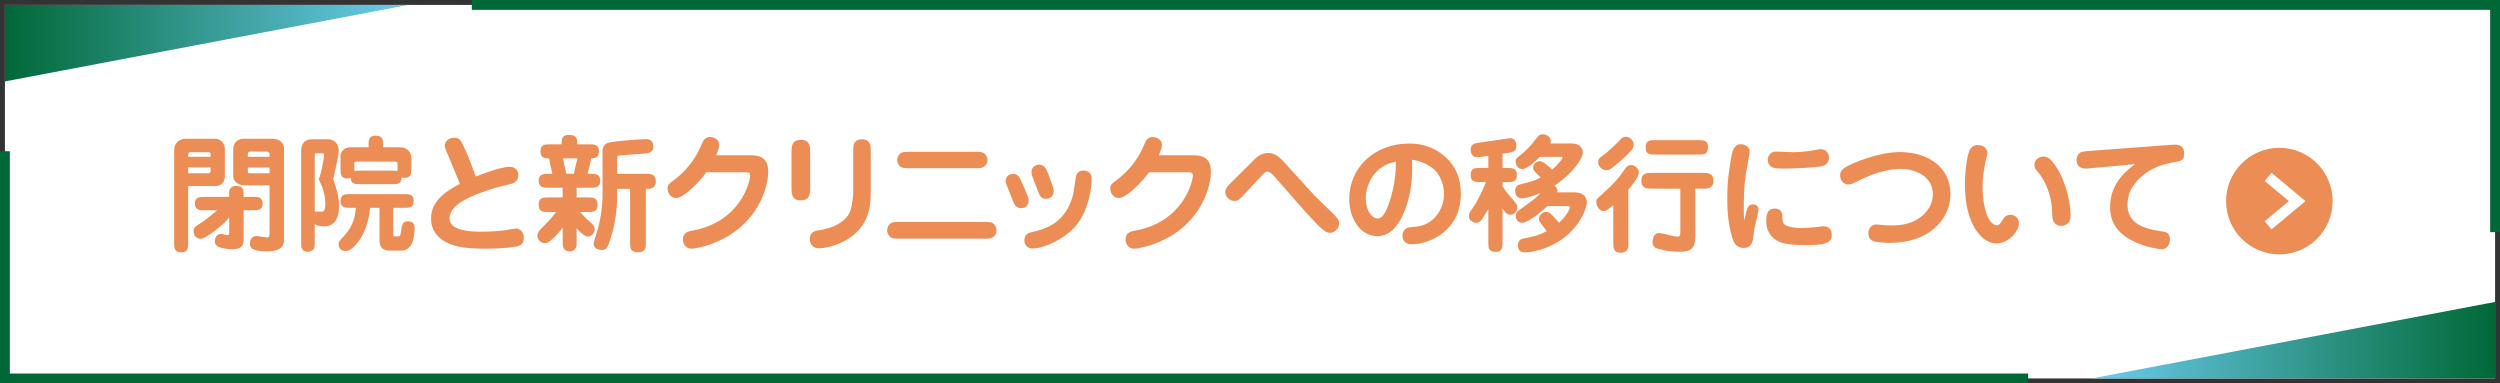 <?xml version="1.0" encoding="UTF-8"?><svg id="_素材" xmlns="http://www.w3.org/2000/svg" width="1003.953" height="153.953" xmlns:xlink="http://www.w3.org/1999/xlink" viewBox="0 0 1003.953 153.953"><rect x="0" y="0" width="1003.953" height="153.953" fill="#333333" stroke="none"/><defs><style>.cls-1{fill:none;stroke:#006837;stroke-miterlimit:10;stroke-width:3.953px;}.cls-2{fill:url(#_名称未設定グラデーション_3);}.cls-3{fill:#fff;}.cls-4{fill:url(#_名称未設定グラデーション_3-2);}.cls-5{fill:#eb8d55;}</style><linearGradient id="_名称未設定グラデーション_3" x1="1.976" y1="17.339" x2="163.994" y2="17.339" gradientUnits="userSpaceOnUse"><stop offset="0" stop-color="#006837"/><stop offset="1" stop-color="#6bcdef"/></linearGradient><linearGradient id="_名称未設定グラデーション_3-2" x1="1772.676" y1="10801.532" x2="1934.692" y2="10801.532" gradientTransform="translate(2774.652 10938.146) rotate(-180)" xlink:href="#_名称未設定グラデーション_3"/></defs><rect class="cls-3" x="1.976" y="1.976" width="1000" height="150"/><polygon class="cls-2" points="1.976 32.701 1.976 1.976 163.994 1.976 1.976 32.701"/><polygon class="cls-4" points="1001.976 121.251 1001.976 151.976 839.96 151.976 1001.976 121.251"/><polyline class="cls-1" points="814.476 151.976 1.976 151.976 1.976 60.726"/><polyline class="cls-1" points="189.476 1.976 1001.976 1.976 1001.976 93.226"/><path class="cls-5" d="M75.556,97.274c0,2.091,0,4.079-2.652,4.079-2.958,0-2.958-1.733-2.958-4.079v-37.328c0-2.04,1.836-4.232,4.488-4.232h11.983c1.938,0,3.876,1.632,3.876,4.181v11.015c0,1.53-1.02,3.773-3.519,3.773h-11.219v22.591ZM84.582,62.139c0-.306,0-1.02-.816-1.02h-7.343c-.255,0-.867.357-.867.969v.867h9.026v-.816ZM75.556,67.238v2.346h8.312c.103,0,.714-.051.714-1.274v-1.071h-9.026ZM82.339,84.424c-2.142,0-2.601,0-3.366-.714-.408-.408-.714-.97-.714-1.887,0-2.754,1.887-2.754,4.08-2.754h9.688c0-2.397,0-2.703.357-3.213.561-.816,1.224-1.173,2.396-1.173,3.06,0,3.06,1.53,3.06,4.386h3.519c2.142,0,2.652,0,3.417.714.408.408.714.969.714,1.887,0,2.754-1.887,2.754-4.131,2.754h-3.519v11.32c0,1.938,0,4.335-4.641,4.335-2.192,0-4.64-.562-5.558-1.021-.867-.407-1.377-1.223-1.377-2.09,0-1.021.51-3.061,2.55-3.061.408,0,1.989.511,2.346.511.867,0,.867-.511.867-.816v-6.222c-1.376,1.633-2.855,3.061-5.915,5.406-1.377,1.02-4.131,3.11-5.508,3.11-.356,0-2.855-.153-2.855-2.958,0-.815.204-1.631,1.071-2.192,2.906-1.887,3.519-2.244,7.445-5.508.102-.051.561-.458.918-.815h-4.844ZM98.453,74.429c-.459,0-2.397-.051-3.672-1.224-1.02-.918-1.122-2.142-1.122-2.907v-10.556c0-1.734,1.275-4.028,4.182-4.028h11.474c3.671,0,4.743,2.447,4.743,3.875v36.359c0,1.683-.051,4.998-6.629,4.998-.459,0-4.589-.052-6.069-1.021-.102-.102-1.02-.714-1.02-1.988,0-.714.255-3.162,2.651-3.162.612,0,3.468.562,4.029.562.612,0,1.224,0,1.224-1.377v-19.531h-9.791ZM108.244,62.955v-1.122c0-.714-.816-.969-1.122-.969h-6.731c-.408,0-.867.356-.867,1.02v1.071h8.72ZM99.524,68.513c0,.714,0,1.071.816,1.071h7.904v-2.346h-8.72v1.275Z"/><path class="cls-5" d="M126.393,96.969c0,1.938,0,2.805-.714,3.365-.612.51-1.479.766-2.193.766-.765,0-1.581-.256-2.193-1.174-.357-.561-.357-1.274-.357-2.957v-35.952c0-1.275,0-5.1,4.487-5.1h6.272c2.601,0,4.335,1.989,4.335,4.539,0,1.632-.408,3.366-1.581,8.618-.306,1.224-.459,2.04-.612,2.958,1.224,3.467,2.294,6.578,2.294,10.708,0,4.233-1.173,8.16-6.119,8.16-2.193,0-3.009-.562-3.621-.969v7.037ZM127.311,61.527c-.816.051-.918.051-.918.765v22.692c.408-.051,2.294,0,2.652,0,.918,0,1.581-.102,1.581-3.416,0-3.876-1.428-7.14-2.601-9.536.51-1.479.867-2.448,1.632-6.426.051-.204.561-2.958.561-3.365,0-.306,0-.714-.918-.714h-1.989ZM157.908,94.061c0,.663,0,.867.663.867h1.071c1.122,0,1.122-.204,1.428-2.295.306-2.04.561-3.773,2.703-3.773,2.499,0,2.753,1.581,2.753,3.009,0,.867-.255,3.672-.917,5.508-.306.765-1.683,3.264-4.233,3.264h-4.691c-4.284,0-4.284-2.907-4.284-4.59v-12.596h-3.773c-.306,2.754-1.071,9.434-5.609,14.687-2.04,2.294-3.213,2.651-4.386,2.651-1.887,0-2.652-1.479-2.652-2.601,0-1.071.102-1.173,2.295-3.569,3.978-4.438,4.284-7.955,4.64-11.168h-2.09c-2.091,0-4.08,0-4.08-2.652,0-2.855,1.785-2.855,4.08-2.855h21.214c2.04,0,4.08,0,4.08,2.652,0,2.855-1.785,2.855-4.08,2.855h-4.13v10.606ZM148.015,58.212c0-1.683,0-3.723,2.703-3.723,3.11,0,3.11,1.734,3.11,3.723v.917h6.885c3.161,0,4.487,2.499,4.487,4.335v3.875c0,2.142,0,4.08-2.703,4.08-.561,0-.867-.102-1.173-.153-.152,2.703-1.683,2.703-4.079,2.703h-12.341c-2.244,0-3.927,0-4.08-2.499-.255.103-.612.204-1.224.204-2.855,0-2.855-1.785-2.855-4.079v-4.743c0-1.683,1.122-3.723,4.08-3.723h7.19v-.917ZM157.245,68.513c1.581,0,1.785,0,2.396.153v-2.958c0-.051,0-.816-.969-.816h-15.4c-.306,0-.969,0-.969.765v3.06c.611-.204.969-.204,2.601-.204h12.341Z"/><path class="cls-5" d="M180.687,64.128q-2.09-4.641-2.09-5.508c0-1.887,1.632-3.314,3.773-3.314,2.192,0,2.703,1.071,3.927,3.672,1.835,3.875,3.314,7.904,4.793,11.933,1.326-.561,9.791-3.927,13.718-3.927,2.397,0,3.366,1.887,3.366,3.314,0,2.856-2.448,3.468-3.467,3.672-4.59,1.122-7.292,1.785-11.219,3.264-5.303,1.938-12.953,5.15-12.953,10.505,0,5.304,9.791,5.304,12.392,5.304,1.428,0,7.088-.052,10.709-.714,2.04-.357,3.162-.562,3.519-.562,1.836,0,3.213,1.581,3.213,3.774,0,1.224-.357,2.549-1.989,3.161-1.173.51-6.579,1.173-13.31,1.173-4.589,0-10.199-.255-13.921-1.733-1.683-.612-8.057-3.111-8.057-10.403,0-7.803,7.547-11.78,11.576-13.871-1.275-3.264-2.652-6.782-3.978-9.74Z"/><path class="cls-5" d="M231.564,96.866v1.173c0,2.193-1.53,2.907-2.805,2.907-.918,0-1.887-.357-2.396-1.224-.408-.664-.408-1.326-.408-2.856v-5.405c-1.581,1.988-2.703,3.365-4.845,5.15-.815.663-1.376,1.02-2.294,1.02-2.091,0-3.009-1.836-3.009-2.957,0-.561.306-1.684,1.224-2.55,2.55-2.55,4.232-4.182,6.323-6.986h-2.958c-2.244,0-4.079,0-4.079-2.907,0-2.957,1.835-2.957,4.079-2.957h5.559v-3.876h-5.559c-1.938,0-4.079,0-4.079-2.805s2.142-2.805,4.079-2.805h1.428c-.306-1.173-1.173-5.15-1.274-6.17-1.479,0-3.519,0-3.519-2.805,0-2.856,1.988-2.856,4.079-2.856h4.437c0-1.887,0-3.773,2.805-3.773,1.581,0,3.417.153,3.417,2.754v1.02h4.691c2.04,0,4.08,0,4.08,2.805,0,2.754-2.142,2.856-3.111,2.856-.153.765-.815,3.774-1.479,6.17h1.02c1.938,0,4.08,0,4.08,2.805s-2.142,2.805-4.08,2.805h-5.405v3.876h4.335c2.192,0,4.079,0,4.079,2.957,0,2.907-1.887,2.907-4.079,2.907h-2.958c2.346,2.55,2.55,2.754,4.743,4.691.561.51,1.122,1.021,1.122,2.192,0,1.887-1.53,2.958-2.703,2.958-1.479,0-3.671-2.295-4.539-3.314v5.201ZM230.442,69.788c.153-.969,1.275-5.304,1.428-6.17h-5.813c.306,1.224,1.275,5.559,1.377,6.17h3.008ZM259.356,97.223c0,2.243,0,4.079-3.06,4.079-3.264,0-3.264-1.733-3.264-4.079v-21.367h-5.201v3.11c0,9.944-2.805,17.594-3.519,19.327-.357.97-.867,2.091-2.652,2.091-.561,0-3.264-.152-3.264-2.549,0-.766,1.632-5.508,1.887-6.579,1.581-6.17,1.683-11.474,1.683-12.749v-17.644c0-1.53.561-3.009,2.244-3.519,1.887-.612,12.544-1.479,15.248-1.479,1.938,0,2.906,1.021,2.906,3.06,0,2.193-1.683,2.55-3.264,2.703-1.683.153-10.454.765-10.606.816-.663.153-.663.765-.663,1.173v6.17h11.474c1.683,0,4.08,0,4.08,3.009,0,1.887-1.071,3.06-3.212,3.06h-.816v21.367Z"/><path class="cls-5" d="M300.805,62.343c2.856,0,7.7,0,7.7,6.527,0,6.17-3.671,18.104-15.248,25.396-7.394,4.641-14.432,5.609-15.655,5.609-2.244,0-3.366-2.039-3.366-3.672,0-2.906,2.244-3.314,4.233-3.672,19.123-3.671,22.794-19.888,22.794-21.979,0-1.274-.663-1.376-2.244-1.376h-15.35c-3.264,4.488-9.332,10.352-12.137,10.352-2.397,0-3.468-2.397-3.468-3.773,0-1.581.765-2.142,2.55-3.417,1.377-.969,6.833-5.304,9.944-11.78.306-.663,1.581-3.468,1.887-4.029.714-1.224,2.04-1.53,2.651-1.53.816,0,3.723.51,3.723,3.264,0,.714-.153,1.581-1.224,4.08h13.208Z"/><path class="cls-5" d="M325.348,74.99c0,2.703,0,5.457-3.773,5.457-3.723,0-3.723-2.805-3.723-5.457v-13.412c0-2.652,0-5.405,3.773-5.405,3.723,0,3.723,2.753,3.723,5.405v13.412ZM349.673,77.692c0,6.681-1.632,13.36-8.771,18.052-5.15,3.314-10.658,3.979-12.137,3.979-2.04,0-3.57-1.479-3.57-3.774,0-3.009,2.601-3.365,3.927-3.519,3.927-.561,11.27-2.855,12.596-8.618.51-2.142.918-4.997.918-6.17v-16.318c0-2.805,0-3.519.969-4.488.357-.408,1.071-.918,2.55-.918.714,0,2.091.051,3.009,1.479.51.765.51,1.733.51,3.927v16.369Z"/><path class="cls-5" d="M394.726,89.115c2.805,0,3.569,0,4.487.969.663.663.969,1.479.969,2.396,0,1.377-.612,2.295-1.529,2.856-.714.51-1.683.51-3.927.51h-32.994c-2.805,0-3.519,0-4.487-.969-.663-.663-.969-1.479-.969-2.397,0-1.377.612-2.295,1.53-2.855.714-.51,1.683-.51,3.926-.51h32.994ZM391.105,60.966c2.805,0,3.519,0,4.488.969.612.612.969,1.479.969,2.346,0,1.428-.918,2.346-1.53,2.753-.765.51-1.733.51-3.927.51h-25.395c-2.754,0-3.519,0-4.488-.969-.612-.611-.918-1.479-.918-2.294,0-1.479.867-2.397,1.479-2.805.765-.51,1.734-.51,3.927-.51h25.395Z"/><path class="cls-5" d="M410.136,83.607c-1.529,0-2.499-.867-3.008-2.09-.765-1.836-2.856-7.14-2.958-7.395-.153-.459-.306-1.021-.306-1.479,0-1.326.917-2.805,2.958-2.805,1.989,0,2.55,1.275,3.417,3.162,1.428,3.212,2.091,4.691,2.55,5.966.152.459.306.969.306,1.785,0,.714-.561,2.855-2.958,2.855ZM432.166,90.543c-4.539,5.405-12.953,9.23-17.338,9.23-2.448,0-3.468-1.581-3.468-3.314,0-2.602,1.989-3.061,3.111-3.264,5.915-1.326,13.004-3.774,16.165-13.922.408-1.428.51-2.04,1.326-7.599.102-.918.459-3.212,3.162-3.212.663,0,3.264.255,3.264,3.314,0,3.927-1.326,12.851-6.221,18.766ZM419.978,79.834c-1.836,0-2.397-1.173-2.907-2.447-.357-1.021-2.142-5.457-2.448-6.375-.306-.765-.408-1.529-.408-1.938,0-1.785,1.581-2.958,2.958-2.958,2.397,0,3.06,1.734,4.385,5.304,1.53,4.131,1.581,4.284,1.581,5.763,0,.102-.306,2.651-3.162,2.651Z"/><path class="cls-5" d="M478.581,62.343c2.855,0,7.7,0,7.7,6.527,0,6.17-3.672,18.104-15.248,25.396-7.394,4.641-14.431,5.609-15.655,5.609-2.244,0-3.366-2.039-3.366-3.672,0-2.906,2.244-3.314,4.232-3.672,19.123-3.671,22.795-19.888,22.795-21.979,0-1.274-.663-1.376-2.244-1.376h-15.349c-3.264,4.488-9.332,10.352-12.137,10.352-2.397,0-3.468-2.397-3.468-3.773,0-1.581.765-2.142,2.55-3.417,1.377-.969,6.833-5.304,9.944-11.78.306-.663,1.581-3.468,1.887-4.029.714-1.224,2.04-1.53,2.652-1.53.816,0,3.723.51,3.723,3.264,0,.714-.153,1.581-1.224,4.08h13.208Z"/><path class="cls-5" d="M504.057,63.72c1.836-1.785,3.774-2.295,5.253-2.295,1.632,0,3.519.561,6.221,3.519l12.393,13.616c1.02.969,1.274,1.224,3.365,3.314,2.754,2.601,4.487,4.232,5.66,5.66.715.918.816,1.581.816,2.192,0,2.295-2.091,3.774-3.672,3.774-.51,0-1.581,0-4.182-2.448-2.244-2.142-5.66-6.018-6.578-6.986l-11.729-13.411c-.867-.969-1.785-1.734-2.652-1.734-.815,0-1.479.714-1.938,1.224l-7.241,7.802c-1.887,2.04-2.55,2.754-4.08,2.754-1.784,0-3.62-1.683-3.62-3.468,0-1.632,1.02-2.601,2.447-4.028l9.536-9.485Z"/><path class="cls-5" d="M563.247,86.565c-2.04,4.386-5.15,8.261-10.147,8.261-6.936,0-11.271-7.292-11.271-14.891,0-13.003,10.505-22.284,24.019-22.284,2.805,0,8.058.306,13.259,4.284,5.405,4.13,7.548,9.587,7.548,15.859,0,15.043-12.698,20.295-19.786,20.295-.459,0-1.785,0-2.703-.918-.561-.561-.969-1.58-.969-2.498,0-.255,0-2.907,2.754-3.365.51-.103,2.805-.307,3.264-.357,6.731-.918,10.657-7.037,10.657-13.055,0-3.213-1.224-8.058-4.997-10.658-3.519-2.448-6.477-2.906-7.854-3.11.153,4.13.511,13.259-3.773,22.438ZM548.459,79.732c0,5.049,2.601,8.006,4.844,8.006,2.602,0,4.335-5.304,5.253-8.465,2.04-7.241,1.989-12.035,1.989-14.381-9.384,1.836-12.086,10.046-12.086,14.84Z"/><path class="cls-5" d="M603.39,97.07c0,2.142,0,4.08-2.703,4.08-3.008,0-3.008-1.633-3.008-4.08v-13.105c-1.938,3.11-2.499,4.08-2.856,4.538-.612.765-1.428.97-2.142.97s-2.805-.715-2.805-2.703c0-1.02.306-1.53,1.836-3.621.969-1.325,3.569-6.221,5.049-10.046h-2.092c-2.142,0-4.079,0-4.079-2.702,0-2.958,1.632-2.958,4.079-2.958h3.01v-4.896l-2.448.357c-.306.051-1.377.204-2.04.204-2.601,0-2.601-2.703-2.601-3.06,0-2.294,1.785-2.55,3.672-2.805l10.25-1.479c1.377-.204,1.581-.255,2.04-.255,1.224,0,2.396.969,2.396,2.958,0,2.397-1.53,2.652-3.621,2.958l-1.938.255v5.763h1.683c2.091,0,4.08,0,4.08,2.703,0,2.958-1.683,2.958-4.08,2.958h-1.683v1.683c.918,1.428,1.938,2.856,3.06,4.08,2.805,3.162,2.907,3.672,2.907,4.487,0,1.224-.969,2.856-2.805,2.856-1.326,0-1.633-.408-3.162-2.448v13.31ZM618.332,63.006c-1.428,1.428-4.896,4.896-6.986,4.896-1.734,0-2.703-1.581-2.703-3.111,0-.816.256-1.122.918-1.683,4.029-3.213,4.438-3.723,8.007-8.261.356-.459.765-.918,2.091-.918,1.224,0,3.11.918,3.11,2.754,0,.408-.103.714-.153.918h8.363c4.641,0,4.641,3.365,4.641,3.62,0,2.142-3.264,7.854-11.371,13.361.407.306,1.172.918,1.172,1.989,0,.306-.051.51-.102.663h6.833c3.672,0,5.1,1.836,5.1,4.079,0,1.836-2.346,9.281-9.739,14.585-6.171,4.437-12.749,5.456-15.248,5.456-2.346,0-2.703-1.784-2.703-2.805,0-2.039,1.377-2.549,1.836-2.651,5.304-1.122,6.527-1.377,9.74-3.06-.663-.969-.816-1.173-2.396-3.162-.357-.459-.714-1.07-.714-1.784,0-1.581,1.529-2.805,2.906-2.805.816,0,1.428.356,2.295,1.224.306.306,1.887,1.938,2.805,3.162,3.264-2.907,4.386-5.661,4.386-6.12,0-.356-.204-.612-.612-.612h-8.362c-1.429,1.377-7.548,6.732-10.148,6.732-1.377,0-2.601-1.071-2.601-2.754,0-1.071.459-1.684,1.07-2.143,6.272-4.487,6.936-4.997,8.822-6.986-4.386,1.734-6.833,2.091-7.343,2.091-2.346,0-2.805-2.091-2.805-2.958,0-1.479.765-2.346,1.733-2.601,5.405-1.377,6.018-1.53,8.517-2.805-2.958-2.958-3.009-3.008-3.009-4.029,0-1.581,1.428-2.549,2.601-2.549.815,0,1.326.357,1.632.561,1.733,1.274,2.091,1.53,3.365,2.855,2.295-1.938,4.233-4.437,4.233-4.845,0-.255-.205-.306-.408-.306h-8.771Z"/><path class="cls-5" d="M653.926,97.274c0,1.989,0,2.651-.713,3.366-.663.713-1.53.866-2.346.866-3.01,0-3.01-2.192-3.01-4.232v-14.84c-2.6,2.04-3.008,2.347-3.875,2.347-1.785,0-2.958-2.244-2.958-3.57,0-1.173.255-1.377,2.448-3.314,4.487-3.927,6.884-6.731,8.924-9.842.561-.816,1.224-1.785,2.703-1.785,1.479,0,3.008,1.53,3.008,2.855,0,1.989-2.396,4.896-4.182,7.088v21.061ZM656.068,57.957c0,1.377-.663,2.346-3.417,4.998-1.173,1.122-5.609,4.844-6.222,5.15-.203.102-.611.255-1.274.255-1.989,0-3.366-1.734-3.366-3.162,0-1.53.816-2.04,2.602-3.264.408-.306,3.62-2.958,6.578-6.17.357-.357.765-.816,2.039-.816,1.734,0,3.061,1.683,3.061,3.008ZM680.801,95.03c0,5.151-2.244,6.069-6.375,6.069-4.691,0-8.617-1.174-9.383-1.479-1.121-.51-1.428-1.632-1.428-2.448,0-.611.255-3.62,2.703-3.62.765,0,6.068,1.479,7.241,1.479.459,0,1.224-.051,1.224-1.325v-17.95h-11.576c-1.683,0-4.079,0-4.079-3.162,0-3.162,2.396-3.162,4.079-3.162h20.807c1.631,0,4.079,0,4.079,3.162,0,3.162-2.448,3.162-4.079,3.162h-3.213v19.275ZM681.82,56.274c2.143,0,4.08,0,4.08,2.754,0,3.06-1.581,3.06-4.08,3.06h-16.879c-2.143,0-4.08,0-4.08-2.703,0-3.111,1.581-3.111,4.08-3.111h16.879Z"/><path class="cls-5" d="M703.993,82.078c.866,0,2.192.459,2.192,2.091,0,.815-1.377,6.374-1.632,7.547-.102.714-.458,3.927-.612,4.538-.254,1.071-.764,3.315-3.723,3.315-2.753,0-3.773-2.04-3.977-2.55-.562-1.122-2.602-6.885-2.602-16.625,0-7.802.664-11.779,1.581-17.134.511-3.213,1.479-5.354,3.876-5.354,1.632,0,3.569,1.122,3.569,2.958,0,.561-1.377,7.904-1.632,9.383-.662,4.59-.765,9.281-.765,13.922,0,2.346,0,2.958.255,4.232.918-4.896,1.479-6.323,3.468-6.323ZM715.773,86.82c.051,2.244.102,3.111,1.733,3.824,1.376.562,3.264.918,5.405.918,2.396,0,5.967-.306,7.293-.459.764-.102,1.784-.254,2.191-.254,1.53,0,3.213,1.02,3.213,3.416,0,2.346-1.02,4.131-8.924,4.131-6.426,0-11.117,0-14.278-2.602-.408-.306-3.11-2.498-3.11-6.781,0-2.092,0-5.253,3.518-5.253,2.805,0,2.907,2.295,2.959,3.06ZM713.07,60.864c.306,0,6.17.255,7.241.255,2.091,0,5.712-.306,8.517-.867.662-.102,1.938-.357,2.498-.357,1.529,0,3.162,1.275,3.162,3.468,0,.918-.51,2.753-2.652,3.315-3.06.714-12.289,1.02-14.635,1.02-2.193,0-4.131,0-5.049-.357-2.04-.714-2.244-2.397-2.244-3.366,0-.663.663-3.11,3.162-3.11Z"/><path class="cls-5" d="M783.279,77.947c0,9.944-8.516,19.582-24.121,19.582-.561,0-5.863-.051-7.291-.867-1.021-.561-1.582-1.683-1.582-2.957,0-.918.459-3.57,3.418-3.57.152,0,.356,0,1.121.103,1.581.204,3.162.306,4.691.306,4.539,0,8.771-.765,12.443-3.927,3.569-3.06,4.232-6.272,4.232-8.618,0-7.802-8.108-10.199-13.004-10.199-3.672,0-9.128,1.173-14.84,3.825-.662.306-3.773,1.836-4.385,2.091-.562.255-1.225.357-1.734.357-1.683,0-3.264-1.428-3.264-3.671,0-1.887,1.326-2.754,2.143-3.264,2.549-1.581,13.105-6.068,21.876-6.068,11.321,0,20.296,6.17,20.296,16.879Z"/><path class="cls-5" d="M797.39,59.538c.356.459.714,1.122.714,2.04,0,.357-.051.663-.307,1.53-1.274,4.743-1.631,9.077-1.631,12.188,0,3.264.561,11.015,3.672,14.177.561.561,1.529,1.02,2.09,1.02.918,0,1.479-.918,2.448-2.447.407-.612,1.173-1.785,3.009-1.785.306,0,3.365.203,3.365,3.467,0,3.111-4.131,8.058-9.076,8.058-5.406,0-12.596-7.19-12.596-23.56,0-6.884,1.172-12.392,1.835-13.819.815-1.632,2.192-2.142,2.805-2.142,1.326,0,2.601,0,3.672,1.275ZM830.791,89.267c-.714,1.021-1.938,1.429-2.957,1.429-.51,0-3.469-.103-3.621-3.569-.204-4.641-.408-10.098-4.742-16.676-.256-.459-1.836-2.193-2.04-2.601-.306-.51-.459-1.071-.459-1.632,0-1.989,1.887-3.366,3.569-3.366,1.581,0,2.754.612,4.896,3.723,4.386,6.375,6.069,15.35,6.069,19.888,0,1.326-.205,2.143-.715,2.805Z"/><path class="cls-5" d="M839.683,67.544c-1.479.153-1.682.153-2.039.153-.663,0-3.723,0-3.723-3.468,0-1.274.561-2.244,1.274-2.805.714-.561,1.733-.612,3.927-.815l32.688-2.448c2.193-.153,5.304-.408,5.304,3.519,0,2.958-1.581,3.162-5.1,3.621-.663.102-4.13,1.02-5.864,1.733-5.1,2.142-8.873,6.068-10.505,9.281-1.173,2.396-1.274,4.997-1.274,5.864,0,2.396.356,7.037,7.648,9.435,1.785.561,2.958.765,6.527,1.376,1.225.205,2.855.459,2.855,3.162,0,1.377-.662,3.927-3.416,3.927-.204,0-5.66-.51-10.861-3.009-7.141-3.365-9.74-8.057-9.74-13.973,0-8.363,5.048-13.615,10.045-17.185l-17.746,1.632Z"/><path class="cls-5" d="M915.345,59.361c-11.811,0-21.398,9.582-21.398,21.398s9.587,21.398,21.398,21.398c11.816,0,21.398-9.582,21.398-21.398s-9.582-21.398-21.398-21.398ZM912.196,92.13l-2.739-3.288,9.702-8.083-9.702-8.077,2.739-3.288,13.65,11.365-13.65,11.371Z"/></svg>